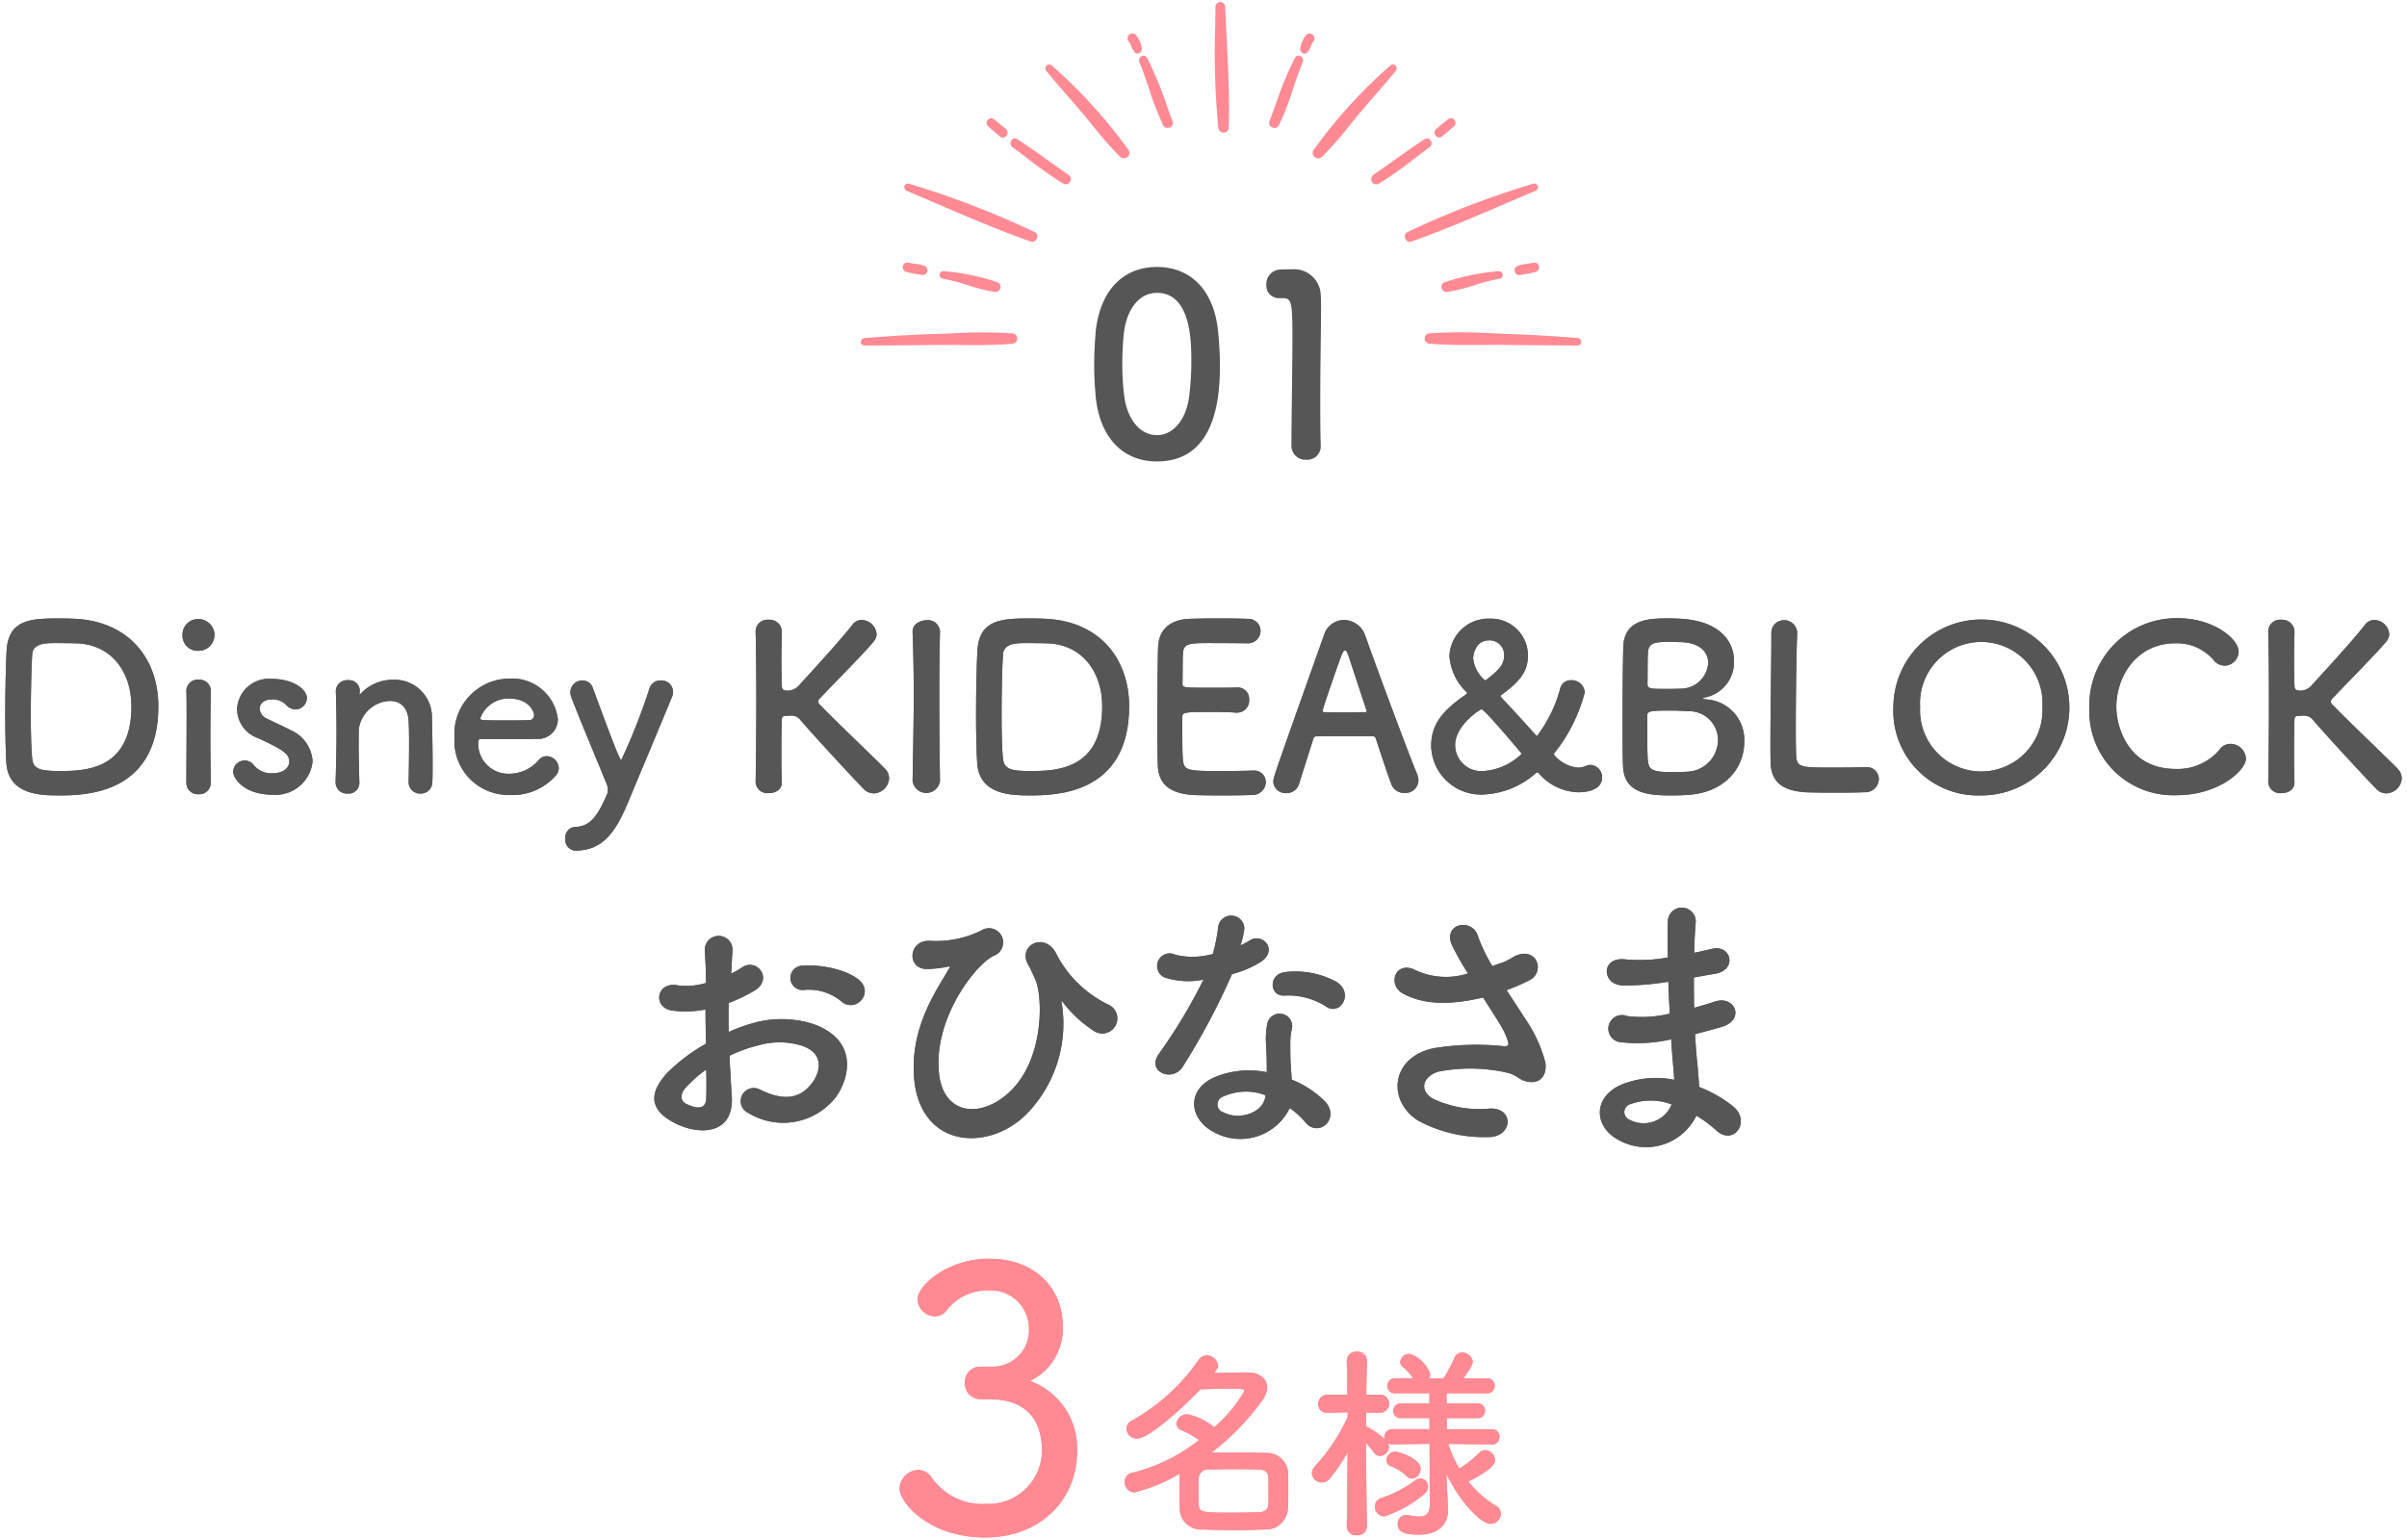 <svg xmlns="http://www.w3.org/2000/svg" xmlns:xlink="http://www.w3.org/1999/xlink" width="211" height="135" viewBox="0 0 211 135"><defs><clipPath id="a"><rect width="211" height="135" fill="none"/></clipPath></defs><g clip-path="url(#a)"><path d="M5.2,69.749c-1.6,0-4.44-.02-4.641-2.82-.06-.98-.1-2.6-.1-4.281,0-2.2.061-4.521.12-5.6.16-2.74,2.141-2.82,4.621-2.82.62,0,1.22.019,1.521.039,4.621.3,7.161,3.521,7.161,7.682,0,7.781-6.6,7.8-8.682,7.8m-.28-13.362c-.96,0-2.04.02-2.1,1.02-.06.839-.121,3.14-.121,5.3,0,1.581.041,3.062.121,3.822.1.921.72,1.081,2.38,1.081,2.1,0,6.322,0,6.322-5.662,0-3.221-1.941-5.541-5-5.541,0,0-.861-.02-1.6-.02" fill="#565656"/><path d="M16,55.646a1.357,1.357,0,0,1,1.4-1.36,1.408,1.408,0,0,1,1.4,1.36,1.393,1.393,0,0,1-1.4,1.42,1.327,1.327,0,0,1-1.4-1.42m1.4,14a1,1,0,0,1-1.061-1.021c0-1.66.021-3.941.021-5.761,0-.9,0-1.7-.021-2.24a.983.983,0,0,1,1.082-1.02.982.982,0,0,1,1.059.96v.04c-.02.82-.04,2.4-.04,4.08,0,1.381.02,2.8.04,3.9v.04a1.012,1.012,0,0,1-1.08,1.021" fill="#565656"/><path d="M23.9,69.689c-2.441,0-3.461-1.38-3.461-2.041a1.014,1.014,0,0,1,1.02-.96.979.979,0,0,1,.8.421,1.973,1.973,0,0,0,1.62.7c1.06,0,1.48-.561,1.48-1.02,0-.641-.439-1.02-2.779-2.081a2.723,2.723,0,0,1-1.8-2.5,2.8,2.8,0,0,1,3.041-2.68c1.84,0,3.08.9,3.08,1.68a1.015,1.015,0,0,1-1,1,1.134,1.134,0,0,1-.82-.4,1.659,1.659,0,0,0-1.26-.479c-.681,0-1.061.379-1.061.819a1.029,1.029,0,0,0,.661.88c.519.261,1.419.661,2.019.98A3.19,3.19,0,0,1,27.4,66.748a3.257,3.257,0,0,1-3.5,2.941" fill="#565656"/><path d="M35.821,68.568c.02-.819.04-2.34.04-3.561,0-.8-.02-1.48-.04-1.8-.08-1.241-.779-1.742-1.62-1.742a2.848,2.848,0,0,0-2.741,2.422c-.02.36-.02.82-.02,1.379,0,.821.02,1.881.061,3.3a.946.946,0,0,1-1.021,1.021.987.987,0,0,1-1.06-.98v-.041c.059-1.9.08-3.221.08-4.4,0-1.2-.021-2.241-.06-3.58v-.041a.991.991,0,0,1,1.08-.9.944.944,0,0,1,1.02.942c0,.08-.02.139-.02.2v.06c0,.02,0,.039.02.039s.06-.039.1-.08a3.876,3.876,0,0,1,2.841-1.2,3.271,3.271,0,0,1,3.381,3.34c.02.721.06,2.5.06,3.981,0,.62,0,1.181-.021,1.6a1.01,1.01,0,0,1-1.039,1.06,1,1,0,0,1-1.041-1Z" fill="#565656"/><path d="M44.62,69.709a4.738,4.738,0,0,1-4.78-5.041,4.858,4.858,0,0,1,4.741-5.161,4.039,4.039,0,0,1,4.32,3.541,1.725,1.725,0,0,1-1.9,1.74c-.62.021-1.04.021-4.921.021-.12,0-.16.16-.16.379a2.632,2.632,0,0,0,2.72,2.661,3.373,3.373,0,0,0,2.6-1.22.9.9,0,0,1,.68-.32,1.09,1.09,0,0,1,1.06,1.04.957.957,0,0,1-.3.7,5.037,5.037,0,0,1-4.061,1.66m2.2-7c0-.279-.42-1.459-2.221-1.459a2.626,2.626,0,0,0-2.5,1.74c0,.18.2.18,2.061.18.82,0,1.72,0,2.26-.02a.424.424,0,0,0,.4-.441" fill="#565656"/><path d="M50.459,74.59a.945.945,0,0,1-.9-1.06.921.921,0,0,1,.9-1.02c1.32-.061,1.94-.981,2.78-2.92a1.21,1.21,0,0,0,.041-.32,1.268,1.268,0,0,0-.1-.521c-.6-1.5-2.62-6.3-3.1-7.622a1.208,1.208,0,0,1-.08-.439,1.045,1.045,0,0,1,1.061-1.021.944.944,0,0,1,.9.64c1.859,5.061,2.38,6.342,2.5,6.342a54.076,54.076,0,0,0,2.48-6.3.992.992,0,0,1,.981-.681,1.017,1.017,0,0,1,1.08.981,1.146,1.146,0,0,1-.1.479c-.961,2.341-2.681,6.422-3.861,9.262-1.12,2.681-2.26,4.181-4.581,4.2" fill="#565656"/><path d="M66.239,68.568c.039-2.119.06-4.76.06-7.261,0-2.241-.021-4.361-.06-5.882a1.035,1.035,0,0,1,1.141-1.08,1.074,1.074,0,0,1,1.16,1.041v.039c-.021.8-.041,1.58-.041,2.282,0,1.08.02,1.96.041,2.46,0,.18.039.4.519.4a1.38,1.38,0,0,0,1.08-.58c1.441-1.561,3.761-4.121,4.581-5.2a.99.99,0,0,1,.821-.421,1.342,1.342,0,0,1,1.3,1.221.988.988,0,0,1-.22.621c-.88,1.08-3.321,3.519-4.722,5a.488.488,0,0,0-.18.32.5.5,0,0,0,.18.3c1.7,1.74,5.361,5.22,5.7,5.6a1.222,1.222,0,0,1,.34.821,1.392,1.392,0,0,1-1.341,1.32,1.235,1.235,0,0,1-.9-.4c-.681-.7-4.062-4.322-5.522-6.021a.982.982,0,0,0-.84-.4c-.139,0-.26.019-.42.019s-.379.02-.379.321c-.021.519-.041,1.58-.041,2.88,0,.8,0,1.68.041,2.6v.041c0,.64-.561.939-1.141.939a1.037,1.037,0,0,1-1.16-.959Z" fill="#565656"/><path d="M82.4,68.469a1.209,1.209,0,0,1-2.4,0v-.02c.04-2.4.1-5.082.1-7.662,0-1.9-.039-3.72-.1-5.34-.04-.841.86-1.061,1.22-1.061a1.058,1.058,0,0,1,1.18.98v.04c-.04,1.661-.061,3.542-.061,5.481,0,2.5.021,5.1.061,7.562Z" fill="#565656"/><path d="M90.3,69.749c-1.6,0-4.441-.02-4.639-2.82-.061-.98-.1-2.6-.1-4.281,0-2.2.059-4.521.119-5.6.161-2.74,2.142-2.82,4.621-2.82.621,0,1.222.019,1.522.039,4.619.3,7.16,3.521,7.16,7.682,0,7.781-6.6,7.8-8.682,7.8M90.02,56.387c-.96,0-2.041.02-2.1,1.02-.06.839-.12,3.14-.12,5.3,0,1.581.04,3.062.12,3.822.1.921.721,1.081,2.38,1.081,2.1,0,6.322,0,6.322-5.662,0-3.221-1.94-5.541-5-5.541,0,0-.861-.02-1.6-.02" fill="#565656"/><path d="M106.18,56.387c-2,0-2.421.039-2.48.9-.041.48-.021,1.46-.041,2.621,0,.4.02.4,2.481.4.92,0,1.881,0,2.24-.02a1.007,1.007,0,0,1,1.121,1.061,1.061,1.061,0,0,1-1.06,1.141h-.1c-.5-.041-1.262-.061-2.021-.061-2.481,0-2.68.02-2.68.439,0,2.982.019,3.442.06,3.782.1.92.419.961,3.241.961,1.179,0,2.46-.021,2.84-.041h.1a1.014,1.014,0,0,1,1.08,1.02,1.165,1.165,0,0,1-1.259,1.12c-.26.02-1.42.04-2.581.04-1.14,0-2.3-.02-2.56-.04-1.841-.139-2.981-.8-3.061-2.56-.041-.84-.041-2.321-.041-3.941,0-2.44.021-5.161.061-6.421.04-1.6,1.08-2.441,2.7-2.521.359-.02,1.5-.039,2.62-.039,1.14,0,2.24.019,2.54.039a1.067,1.067,0,0,1,1.121,1.06,1.1,1.1,0,0,1-1.18,1.081s-1.781-.02-3.141-.02" fill="#565656"/><path d="M123.12,69.53a1.175,1.175,0,0,1-1.14-.741c-.239-.58-.761-2.18-1.38-4.041-.041-.12-.1-.179-.22-.179-.321-.02-1.14-.02-2.04-.02-1.2,0-2.54,0-2.96.02a.25.25,0,0,0-.241.179c-.5,1.581-.961,3.021-1.26,3.981a1.138,1.138,0,0,1-1.12.82,1.075,1.075,0,0,1-1.141-1c0-.359.06-.519,4.441-12.843a1.85,1.85,0,0,1,1.76-1.34,2,2,0,0,1,1.861,1.381c1.28,3.6,3.881,10.562,4.541,12.123a1.581,1.581,0,0,1,.12.58,1.135,1.135,0,0,1-1.221,1.08m-3.34-7.262c-.62-1.881-1.221-3.7-1.541-4.682-.119-.359-.22-.559-.34-.559-.1,0-.22.18-.359.58-.3.8-1.6,4.541-1.6,4.722,0,.08.04.119.159.119.4,0,1.141.02,1.842.02.719,0,1.42-.02,1.7-.02.121,0,.161-.02.161-.08a.217.217,0,0,0-.02-.1" fill="#565656"/><path d="M138.28,69.469a4.714,4.714,0,0,1-3.42-1.7c-.04-.04-.061-.04-.08-.04a.184.184,0,0,0-.141.06A7.353,7.353,0,0,1,130,69.67a4.361,4.361,0,0,1-4.541-4.281c0-1.921,1.08-3.141,3.06-4.5.04-.039.08-.08.08-.119,0-.021,0-.04-.04-.08a4.9,4.9,0,0,1-1.5-3.141,3.417,3.417,0,0,1,3.521-3.3,3.24,3.24,0,0,1,3.361,3.221c0,1.4-.7,2.28-2.341,3.48a.11.11,0,0,0-.059.1.178.178,0,0,0,.059.1c.941,1,2.021,2.18,3.021,3.3.06.06.08.081.12.081a11.952,11.952,0,0,0,2.04-4.2.932.932,0,0,1,.94-.68,1.138,1.138,0,0,1,1.2,1.06,14.272,14.272,0,0,1-2.661,5.322.347.347,0,0,0-.041.1.173.173,0,0,0,.061.119,3.109,3.109,0,0,0,2.041,1.061,1.911,1.911,0,0,0,.74-.16.926.926,0,0,1,.379-.08,1.084,1.084,0,0,1,1,1.121c0,.34-.16,1.279-2.161,1.279m-8.422-7.281c-.079,0-2.3,1.381-2.3,3.16a2.294,2.294,0,0,0,2.481,2.262,5.28,5.28,0,0,0,3.36-1.522s-3.24-3.9-3.541-3.9m2-4.721a1.271,1.271,0,0,0-1.341-1.32c-1.2,0-1.379,1.3-1.379,1.58a2.941,2.941,0,0,0,.98,1.881c.02.019.04.039.059.039a.224.224,0,0,0,.141-.06c1-.78,1.54-1.28,1.54-2.12" fill="#565656"/><path d="M147.88,69.709c-.26.019-.781.04-1.282.04-1.939,0-4.24-.079-4.32-2.581-.04-.84-.04-2.34-.04-3.96,0-2.441.021-5.161.06-6.442.06-2.5,2.281-2.54,3.981-2.54.441,0,.86.02,1.16.039,3.322.221,4.562,1.981,4.562,3.662a3.143,3.143,0,0,1-2.4,3.2c-.2.041-.32.08-.32.121,0,.019.08.059.3.08a3.552,3.552,0,0,1,3.321,3.74c0,2.141-1.56,4.442-5.021,4.641m2.72-4.861a2.521,2.521,0,0,0-2.64-2.481c-.5-.039-1.021-.06-1.521-.06-1.86,0-2.04.06-2.04.46,0,2.5,0,3.421.06,3.961.1.741.3.981,2.16.981.46,0,.96-.02,1.341-.04a2.8,2.8,0,0,0,2.64-2.821m-4.4-8.562c-1.28,0-1.681.16-1.74.921-.04.479-.021,1.619-.04,2.78,0,.42.279.42,1.6.42.481,0,1,0,1.362-.02a2.4,2.4,0,0,0,2.36-2.26c0-.941-.74-1.82-2.5-1.82,0,0-.519-.021-1.04-.021" fill="#565656"/><path d="M155.278,55.566a1.109,1.109,0,0,1,1.119-1.181,1.136,1.136,0,0,1,1.141,1.221v.079c-.06,1.281-.119,5.5-.119,8.282,0,1.141.019,2.04.039,2.381.08.96.52.96,3.241.96,1.16,0,2.44-.019,2.82-.04h.1a1.047,1.047,0,0,1,1.08,1.061,1.18,1.18,0,0,1-1.261,1.139c-.26.021-1.44.041-2.62.041-1.16,0-2.341-.02-2.6-.041-1.84-.139-2.94-.8-3-2.56-.019-.42-.019-1.06-.019-1.8,0-2.741.08-7.122.08-9.1v-.439Z" fill="#565656"/><path d="M165.977,61.988a7.712,7.712,0,1,1,7.7,7.761,7.421,7.421,0,0,1-7.7-7.761m13.063,0a5.371,5.371,0,1,0-10.722,0,5.369,5.369,0,1,0,10.722,0" fill="#565656"/><path d="M190.819,69.729a7.35,7.35,0,0,1-7.662-7.6,7.643,7.643,0,0,1,7.742-7.921c3.18,0,5.341,1.841,5.341,2.921a1.257,1.257,0,0,1-1.22,1.241A1.278,1.278,0,0,1,194,57.826a4.219,4.219,0,0,0-3.3-1.419c-3.381,0-5.181,2.88-5.181,5.582,0,1.679.98,5.439,5.2,5.439a4.779,4.779,0,0,0,3.84-1.68,1.166,1.166,0,0,1,.981-.519,1.371,1.371,0,0,1,1.34,1.278c0,1.042-2.38,3.222-6.061,3.222" fill="#565656"/><path d="M198.837,68.568c.041-2.119.061-4.76.061-7.261,0-2.241-.02-4.361-.061-5.882a1.037,1.037,0,0,1,1.141-1.08,1.074,1.074,0,0,1,1.16,1.041v.039c-.02.8-.039,1.58-.039,2.282,0,1.08.019,1.96.039,2.46,0,.18.041.4.52.4a1.382,1.382,0,0,0,1.08-.58c1.441-1.561,3.761-4.121,4.581-5.2a.99.99,0,0,1,.821-.421,1.342,1.342,0,0,1,1.3,1.221.99.99,0,0,1-.221.621c-.881,1.08-3.321,3.519-4.721,5a.483.483,0,0,0-.18.32.5.5,0,0,0,.18.3c1.7,1.74,5.361,5.22,5.7,5.6a1.217,1.217,0,0,1,.34.821,1.391,1.391,0,0,1-1.34,1.32,1.234,1.234,0,0,1-.9-.4c-.68-.7-4.061-4.322-5.522-6.021a.982.982,0,0,0-.839-.4c-.141,0-.26.019-.42.019s-.381.02-.381.321c-.02.519-.039,1.58-.039,2.88,0,.8,0,1.68.039,2.6v.041c0,.64-.56.939-1.14.939a1.038,1.038,0,0,1-1.161-.959Z" fill="#565656"/><path d="M64.149,96.129c.192,3.431-2.88,3.384-4.849,2.423-2.855-1.391-2.064-3.1-.791-4.488a15.434,15.434,0,0,1,3.384-2.544c-.024-1.009-.048-2.04-.048-3a8.977,8.977,0,0,1-2.881.1c-1.775-.216-1.488-2.616.5-2.208a6,6,0,0,0,2.425-.217c0-1.127-.048-1.9-.1-2.808a1.216,1.216,0,1,1,2.425-.024c-.048.528-.072,1.3-.12,2.017a7.389,7.389,0,0,0,.96-.552c1.3-.864,2.761,1.031,1.08,2.04a13.753,13.753,0,0,1-2.256,1.08c-.024.744-.024,1.632,0,2.544a14.606,14.606,0,0,1,2.017-.744,9.21,9.21,0,0,1,5.328.024c3.96,1.368,3.312,4.609,2.088,6.384a5.861,5.861,0,0,1-7.705,1.441,1.145,1.145,0,1,1,1.033-2.041c1.871.912,3.408.936,4.559-.6.577-.769,1.249-2.473-.839-3.24a6.7,6.7,0,0,0-3.888-.049,12.214,12.214,0,0,0-2.522.912c.049,1.272.145,2.52.193,3.553m-4.032-.768c-.5.552-.5,1.176.047,1.439,1.033.5,1.729.432,1.753-.5.024-.649.024-1.537,0-2.52a11.681,11.681,0,0,0-1.8,1.584m13.609-7.585a4.483,4.483,0,0,0-3.168-.984,1.067,1.067,0,1,1-.121-2.113c1.728-.143,4.129.456,4.993,1.368a1.167,1.167,0,0,1,.025,1.705,1.212,1.212,0,0,1-1.729.024" fill="#565656"/><path d="M80.108,94.16c-.217-4.32,2.111-7.488,3.023-9.12.1-.144.217-.336.025-.288a10.17,10.17,0,0,1-1.8.216c-1.9.1-1.776-2.521.119-2.472a8.884,8.884,0,0,0,4.561-.912,1.243,1.243,0,1,1,1.056,2.232c-1.679.84-5.3,5.615-4.776,10.344.407,3.625,3.673,3.938,6.169,1.609,3.048-2.833,2.951-8.33,2.279-9.865-.143-.312-.384-.889-.623-1.3-.984-1.7,1.44-2.951,2.447-.983a9.991,9.991,0,0,0,4.657,4.513,1.323,1.323,0,1,1-1.44,2.207,10.926,10.926,0,0,1-2.592-2.4c-.144-.192-.216-.24-.144,0a11.364,11.364,0,0,1-3.1,9.769c-3.408,3.384-9.552,2.976-9.864-3.553" fill="#565656"/><path d="M102.333,85.784a1.1,1.1,0,1,1,.695-2.064,6.42,6.42,0,0,0,3.289-.071,15.4,15.4,0,0,0,.48-2.425,1.15,1.15,0,0,1,2.28.216,7.985,7.985,0,0,1-.336,1.464,7.447,7.447,0,0,0,.768-.408c1.08-.768,2.593.72,1.056,1.824a9.155,9.155,0,0,1-2.568,1.1,60.487,60.487,0,0,1-4.3,8.089c-.888,1.44-3.191.5-2.136-1.056A46.759,46.759,0,0,0,105.5,85.9a6.553,6.553,0,0,1-3.168-.12M106.461,99.3c-2.233-1.128-2.5-3.721-.025-4.824a7.854,7.854,0,0,1,4.61-.456v-.84c0-.6-.049-1.2-.072-1.8a7.1,7.1,0,0,1,.119-1.608,1.1,1.1,0,0,1,2.16.431,4.848,4.848,0,0,0-.144,1.128c0,.553,0,1.153.025,1.849.023.456.072.96.095,1.488a8.712,8.712,0,0,1,2.928,1.92c1.369,1.513-.576,3.216-1.727,1.824a6.957,6.957,0,0,0-1.369-1.248,4.806,4.806,0,0,1-6.6,2.136m.768-3.145a.729.729,0,0,0,.024,1.393c1.439.721,3.385.023,3.648-1.271.024-.073,0-.168.024-.241a4.812,4.812,0,0,0-3.7.119m5.352-8.855c-1.32.071-1.416-1.921.121-2.064a7.583,7.583,0,0,1,4.416.839c1.632.985.384,2.977-.793,2.233a6.158,6.158,0,0,0-3.744-1.008" fill="#565656"/><path d="M133.7,89.336a12.239,12.239,0,0,1,1.775,3.865c.194,1.7-1.223,2.112-2.471,1.248a2.668,2.668,0,0,0-.984-.408,14.562,14.562,0,0,0-5.929-.072c-1.344.408-1.752,1.633-.48,2.376a9.483,9.483,0,0,0,4.968.864c2.209-.1,2.064,2.568-.215,2.5a12.188,12.188,0,0,1-6-1.416c-2.808-1.728-2.472-5.616,1.368-6.385a23.357,23.357,0,0,1,6.1-.168c.36.025.456-.1.36-.408a6.084,6.084,0,0,0-.6-1.344c-.433-.744-1.009-1.607-1.584-2.519a4.356,4.356,0,0,1-.456.1c-2.76.6-4.849.455-6.505-.409-1.488-.767-.743-2.953.984-2.112a6.308,6.308,0,0,0,4.656.312,24,24,0,0,1-1.391-2.448c-.889-1.945,1.8-2.5,2.279-.768a13.949,13.949,0,0,0,1.248,2.568c.336-.12.672-.24,1.033-.36a7.885,7.885,0,0,0,.887-.481c1.945-.983,2.785,1.345,1.32,2.089a18.387,18.387,0,0,1-1.992.864c.553.864,1.129,1.729,1.633,2.52" fill="#565656"/><path d="M146.014,86.12a21.7,21.7,0,0,1-3.769.288c-1.848-.049-1.943-2.545.24-2.28a13.853,13.853,0,0,0,3.721-.168c-.024-1.273-.024-2.4,0-3.169a1.224,1.224,0,0,1,2.447-.024c-.071.865-.119,1.825-.143,2.785.505-.1,1.055-.24,1.632-.361,1.584-.359,2.232,1.873.144,2.209-.648.1-1.248.216-1.8.312,0,.887,0,1.776.025,2.665.576-.169,1.177-.337,1.824-.553,1.776-.576,2.688,1.633.552,2.232-.84.241-1.608.456-2.3.624.048.816.1,1.56.168,2.256.071.648.144,1.513.192,2.376a11.2,11.2,0,0,1,2.977,1.705c1.607,1.32.047,3.5-1.465,2.112a11.066,11.066,0,0,0-1.752-1.3,4.9,4.9,0,0,1-6.721,2.184c-2.28-1.129-2.423-3.816.192-4.921a8.113,8.113,0,0,1,4.585-.407c-.025-.505-.072-1.009-.12-1.56-.048-.576-.1-1.248-.145-1.992a13.065,13.065,0,0,1-4.367.263,1.194,1.194,0,1,1,.5-2.3,10.243,10.243,0,0,0,3.744-.215c-.049-.912-.1-1.849-.12-2.785Zm-3.1,10.7a.725.725,0,0,0-.072,1.368,2.654,2.654,0,0,0,3.7-1.344,5.229,5.229,0,0,0-3.625-.024" fill="#565656"/><path d="M5.2,69.749c-1.6,0-4.44-.02-4.641-2.82-.06-.98-.1-2.6-.1-4.281,0-2.2.061-4.521.12-5.6.16-2.74,2.141-2.82,4.621-2.82.62,0,1.22.019,1.521.039,4.621.3,7.161,3.521,7.161,7.682,0,7.781-6.6,7.8-8.682,7.8m-.28-13.362c-.96,0-2.04.02-2.1,1.02-.06.839-.121,3.14-.121,5.3,0,1.581.041,3.062.121,3.822.1.921.72,1.081,2.38,1.081,2.1,0,6.322,0,6.322-5.662,0-3.221-1.941-5.541-5-5.541,0,0-.861-.02-1.6-.02" fill="#565656"/><path d="M16,55.646a1.357,1.357,0,0,1,1.4-1.36,1.408,1.408,0,0,1,1.4,1.36,1.393,1.393,0,0,1-1.4,1.42,1.327,1.327,0,0,1-1.4-1.42m1.4,14a1,1,0,0,1-1.061-1.021c0-1.66.021-3.941.021-5.761,0-.9,0-1.7-.021-2.24a.983.983,0,0,1,1.082-1.02.982.982,0,0,1,1.059.96v.04c-.02.82-.04,2.4-.04,4.08,0,1.381.02,2.8.04,3.9v.04a1.012,1.012,0,0,1-1.08,1.021" fill="#565656"/><path d="M23.9,69.689c-2.441,0-3.461-1.38-3.461-2.041a1.014,1.014,0,0,1,1.02-.96.979.979,0,0,1,.8.421,1.973,1.973,0,0,0,1.62.7c1.06,0,1.48-.561,1.48-1.02,0-.641-.439-1.02-2.779-2.081a2.723,2.723,0,0,1-1.8-2.5,2.8,2.8,0,0,1,3.041-2.68c1.84,0,3.08.9,3.08,1.68a1.015,1.015,0,0,1-1,1,1.134,1.134,0,0,1-.82-.4,1.659,1.659,0,0,0-1.26-.479c-.681,0-1.061.379-1.061.819a1.029,1.029,0,0,0,.661.88c.519.261,1.419.661,2.019.98A3.19,3.19,0,0,1,27.4,66.748a3.257,3.257,0,0,1-3.5,2.941" fill="#565656"/><path d="M35.821,68.568c.02-.819.04-2.34.04-3.561,0-.8-.02-1.48-.04-1.8-.08-1.241-.779-1.742-1.62-1.742a2.848,2.848,0,0,0-2.741,2.422c-.02.36-.02.82-.02,1.379,0,.821.02,1.881.061,3.3a.946.946,0,0,1-1.021,1.021.987.987,0,0,1-1.06-.98v-.041c.059-1.9.08-3.221.08-4.4,0-1.2-.021-2.241-.06-3.58v-.041a.991.991,0,0,1,1.08-.9.944.944,0,0,1,1.02.942c0,.08-.02.139-.02.2v.06c0,.02,0,.039.02.039s.06-.039.1-.08a3.876,3.876,0,0,1,2.841-1.2,3.271,3.271,0,0,1,3.381,3.34c.02.721.06,2.5.06,3.981,0,.62,0,1.181-.021,1.6a1.01,1.01,0,0,1-1.039,1.06,1,1,0,0,1-1.041-1Z" fill="#565656"/><path d="M44.62,69.709a4.738,4.738,0,0,1-4.78-5.041,4.858,4.858,0,0,1,4.741-5.161,4.039,4.039,0,0,1,4.32,3.541,1.725,1.725,0,0,1-1.9,1.74c-.62.021-1.04.021-4.921.021-.12,0-.16.16-.16.379a2.632,2.632,0,0,0,2.72,2.661,3.373,3.373,0,0,0,2.6-1.22.9.9,0,0,1,.68-.32,1.09,1.09,0,0,1,1.06,1.04.957.957,0,0,1-.3.7,5.037,5.037,0,0,1-4.061,1.66m2.2-7c0-.279-.42-1.459-2.221-1.459a2.626,2.626,0,0,0-2.5,1.74c0,.18.2.18,2.061.18.82,0,1.72,0,2.26-.02a.424.424,0,0,0,.4-.441" fill="#565656"/><path d="M50.459,74.59a.945.945,0,0,1-.9-1.06.921.921,0,0,1,.9-1.02c1.32-.061,1.94-.981,2.78-2.92a1.21,1.21,0,0,0,.041-.32,1.268,1.268,0,0,0-.1-.521c-.6-1.5-2.62-6.3-3.1-7.622a1.208,1.208,0,0,1-.08-.439,1.045,1.045,0,0,1,1.061-1.021.944.944,0,0,1,.9.64c1.859,5.061,2.38,6.342,2.5,6.342a54.076,54.076,0,0,0,2.48-6.3.992.992,0,0,1,.981-.681,1.017,1.017,0,0,1,1.08.981,1.146,1.146,0,0,1-.1.479c-.961,2.341-2.681,6.422-3.861,9.262-1.12,2.681-2.26,4.181-4.581,4.2" fill="#565656"/><path d="M66.239,68.568c.039-2.119.06-4.76.06-7.261,0-2.241-.021-4.361-.06-5.882a1.035,1.035,0,0,1,1.141-1.08,1.074,1.074,0,0,1,1.16,1.041v.039c-.021.8-.041,1.58-.041,2.282,0,1.08.02,1.96.041,2.46,0,.18.039.4.519.4a1.38,1.38,0,0,0,1.08-.58c1.441-1.561,3.761-4.121,4.581-5.2a.99.99,0,0,1,.821-.421,1.342,1.342,0,0,1,1.3,1.221.988.988,0,0,1-.22.621c-.88,1.08-3.321,3.519-4.722,5a.488.488,0,0,0-.18.32.5.5,0,0,0,.18.3c1.7,1.74,5.361,5.22,5.7,5.6a1.222,1.222,0,0,1,.34.821,1.392,1.392,0,0,1-1.341,1.32,1.235,1.235,0,0,1-.9-.4c-.681-.7-4.062-4.322-5.522-6.021a.982.982,0,0,0-.84-.4c-.139,0-.26.019-.42.019s-.379.02-.379.321c-.021.519-.041,1.58-.041,2.88,0,.8,0,1.68.041,2.6v.041c0,.64-.561.939-1.141.939a1.037,1.037,0,0,1-1.16-.959Z" fill="#565656"/><path d="M82.4,68.469a1.209,1.209,0,0,1-2.4,0v-.02c.04-2.4.1-5.082.1-7.662,0-1.9-.039-3.72-.1-5.34-.04-.841.86-1.061,1.22-1.061a1.058,1.058,0,0,1,1.18.98v.04c-.04,1.661-.061,3.542-.061,5.481,0,2.5.021,5.1.061,7.562Z" fill="#565656"/><path d="M90.3,69.749c-1.6,0-4.441-.02-4.639-2.82-.061-.98-.1-2.6-.1-4.281,0-2.2.059-4.521.119-5.6.161-2.74,2.142-2.82,4.621-2.82.621,0,1.222.019,1.522.039,4.619.3,7.16,3.521,7.16,7.682,0,7.781-6.6,7.8-8.682,7.8M90.02,56.387c-.96,0-2.041.02-2.1,1.02-.06.839-.12,3.14-.12,5.3,0,1.581.04,3.062.12,3.822.1.921.721,1.081,2.38,1.081,2.1,0,6.322,0,6.322-5.662,0-3.221-1.94-5.541-5-5.541,0,0-.861-.02-1.6-.02" fill="#565656"/><path d="M106.18,56.387c-2,0-2.421.039-2.48.9-.041.48-.021,1.46-.041,2.621,0,.4.02.4,2.481.4.92,0,1.881,0,2.24-.02a1.007,1.007,0,0,1,1.121,1.061,1.061,1.061,0,0,1-1.06,1.141h-.1c-.5-.041-1.262-.061-2.021-.061-2.481,0-2.68.02-2.68.439,0,2.982.019,3.442.06,3.782.1.92.419.961,3.241.961,1.179,0,2.46-.021,2.84-.041h.1a1.014,1.014,0,0,1,1.08,1.02,1.165,1.165,0,0,1-1.259,1.12c-.26.02-1.42.04-2.581.04-1.14,0-2.3-.02-2.56-.04-1.841-.139-2.981-.8-3.061-2.56-.041-.84-.041-2.321-.041-3.941,0-2.44.021-5.161.061-6.421.04-1.6,1.08-2.441,2.7-2.521.359-.02,1.5-.039,2.62-.039,1.14,0,2.24.019,2.54.039a1.067,1.067,0,0,1,1.121,1.06,1.1,1.1,0,0,1-1.18,1.081s-1.781-.02-3.141-.02" fill="#565656"/><path d="M123.12,69.53a1.175,1.175,0,0,1-1.14-.741c-.239-.58-.761-2.18-1.38-4.041-.041-.12-.1-.179-.22-.179-.321-.02-1.14-.02-2.04-.02-1.2,0-2.54,0-2.96.02a.25.25,0,0,0-.241.179c-.5,1.581-.961,3.021-1.26,3.981a1.138,1.138,0,0,1-1.12.82,1.075,1.075,0,0,1-1.141-1c0-.359.06-.519,4.441-12.843a1.85,1.85,0,0,1,1.76-1.34,2,2,0,0,1,1.861,1.381c1.28,3.6,3.881,10.562,4.541,12.123a1.581,1.581,0,0,1,.12.58,1.135,1.135,0,0,1-1.221,1.08m-3.34-7.262c-.62-1.881-1.221-3.7-1.541-4.682-.119-.359-.22-.559-.34-.559-.1,0-.22.18-.359.58-.3.8-1.6,4.541-1.6,4.722,0,.08.04.119.159.119.4,0,1.141.02,1.842.02.719,0,1.42-.02,1.7-.02.121,0,.161-.02.161-.08a.217.217,0,0,0-.02-.1" fill="#565656"/><path d="M138.28,69.469a4.714,4.714,0,0,1-3.42-1.7c-.04-.04-.061-.04-.08-.04a.184.184,0,0,0-.141.06A7.353,7.353,0,0,1,130,69.67a4.361,4.361,0,0,1-4.541-4.281c0-1.921,1.08-3.141,3.06-4.5.04-.039.08-.08.08-.119,0-.021,0-.04-.04-.08a4.9,4.9,0,0,1-1.5-3.141,3.417,3.417,0,0,1,3.521-3.3,3.24,3.24,0,0,1,3.361,3.221c0,1.4-.7,2.28-2.341,3.48a.11.11,0,0,0-.059.1.178.178,0,0,0,.059.1c.941,1,2.021,2.18,3.021,3.3.06.06.08.081.12.081a11.952,11.952,0,0,0,2.04-4.2.932.932,0,0,1,.94-.68,1.138,1.138,0,0,1,1.2,1.06,14.272,14.272,0,0,1-2.661,5.322.347.347,0,0,0-.041.1.173.173,0,0,0,.061.119,3.109,3.109,0,0,0,2.041,1.061,1.911,1.911,0,0,0,.74-.16.926.926,0,0,1,.379-.08,1.084,1.084,0,0,1,1,1.121c0,.34-.16,1.279-2.161,1.279m-8.422-7.281c-.079,0-2.3,1.381-2.3,3.16a2.294,2.294,0,0,0,2.481,2.262,5.28,5.28,0,0,0,3.36-1.522s-3.24-3.9-3.541-3.9m2-4.721a1.271,1.271,0,0,0-1.341-1.32c-1.2,0-1.379,1.3-1.379,1.58a2.941,2.941,0,0,0,.98,1.881c.02.019.04.039.059.039a.224.224,0,0,0,.141-.06c1-.78,1.54-1.28,1.54-2.12" fill="#565656"/><path d="M147.88,69.709c-.26.019-.781.04-1.282.04-1.939,0-4.24-.079-4.32-2.581-.04-.84-.04-2.34-.04-3.96,0-2.441.021-5.161.06-6.442.06-2.5,2.281-2.54,3.981-2.54.441,0,.86.02,1.16.039,3.322.221,4.562,1.981,4.562,3.662a3.143,3.143,0,0,1-2.4,3.2c-.2.041-.32.08-.32.121,0,.019.08.059.3.08a3.552,3.552,0,0,1,3.321,3.74c0,2.141-1.56,4.442-5.021,4.641m2.72-4.861a2.521,2.521,0,0,0-2.64-2.481c-.5-.039-1.021-.06-1.521-.06-1.86,0-2.04.06-2.04.46,0,2.5,0,3.421.06,3.961.1.741.3.981,2.16.981.46,0,.96-.02,1.341-.04a2.8,2.8,0,0,0,2.64-2.821m-4.4-8.562c-1.28,0-1.681.16-1.74.921-.04.479-.021,1.619-.04,2.78,0,.42.279.42,1.6.42.481,0,1,0,1.362-.02a2.4,2.4,0,0,0,2.36-2.26c0-.941-.74-1.82-2.5-1.82,0,0-.519-.021-1.04-.021" fill="#565656"/><path d="M155.278,55.566a1.109,1.109,0,0,1,1.119-1.181,1.136,1.136,0,0,1,1.141,1.221v.079c-.06,1.281-.119,5.5-.119,8.282,0,1.141.019,2.04.039,2.381.08.96.52.96,3.241.96,1.16,0,2.44-.019,2.82-.04h.1a1.047,1.047,0,0,1,1.08,1.061,1.18,1.18,0,0,1-1.261,1.139c-.26.021-1.44.041-2.62.041-1.16,0-2.341-.02-2.6-.041-1.84-.139-2.94-.8-3-2.56-.019-.42-.019-1.06-.019-1.8,0-2.741.08-7.122.08-9.1v-.439Z" fill="#565656"/><path d="M165.977,61.988a7.712,7.712,0,1,1,7.7,7.761,7.421,7.421,0,0,1-7.7-7.761m13.063,0a5.371,5.371,0,1,0-10.722,0,5.369,5.369,0,1,0,10.722,0" fill="#565656"/><path d="M190.819,69.729a7.35,7.35,0,0,1-7.662-7.6,7.643,7.643,0,0,1,7.742-7.921c3.18,0,5.341,1.841,5.341,2.921a1.257,1.257,0,0,1-1.22,1.241A1.278,1.278,0,0,1,194,57.826a4.219,4.219,0,0,0-3.3-1.419c-3.381,0-5.181,2.88-5.181,5.582,0,1.679.98,5.439,5.2,5.439a4.779,4.779,0,0,0,3.84-1.68,1.166,1.166,0,0,1,.981-.519,1.371,1.371,0,0,1,1.34,1.278c0,1.042-2.38,3.222-6.061,3.222" fill="#565656"/><path d="M198.837,68.568c.041-2.119.061-4.76.061-7.261,0-2.241-.02-4.361-.061-5.882a1.037,1.037,0,0,1,1.141-1.08,1.074,1.074,0,0,1,1.16,1.041v.039c-.02.8-.039,1.58-.039,2.282,0,1.08.019,1.96.039,2.46,0,.18.041.4.52.4a1.382,1.382,0,0,0,1.08-.58c1.441-1.561,3.761-4.121,4.581-5.2a.99.99,0,0,1,.821-.421,1.342,1.342,0,0,1,1.3,1.221.99.99,0,0,1-.221.621c-.881,1.08-3.321,3.519-4.721,5a.483.483,0,0,0-.18.32.5.5,0,0,0,.18.3c1.7,1.74,5.361,5.22,5.7,5.6a1.217,1.217,0,0,1,.34.821,1.391,1.391,0,0,1-1.34,1.32,1.234,1.234,0,0,1-.9-.4c-.68-.7-4.061-4.322-5.522-6.021a.982.982,0,0,0-.839-.4c-.141,0-.26.019-.42.019s-.381.02-.381.321c-.02.519-.039,1.58-.039,2.88,0,.8,0,1.68.039,2.6v.041c0,.64-.56.939-1.14.939a1.038,1.038,0,0,1-1.161-.959Z" fill="#565656"/><path d="M64.149,96.129c.192,3.431-2.88,3.384-4.849,2.423-2.855-1.391-2.064-3.1-.791-4.488a15.434,15.434,0,0,1,3.384-2.544c-.024-1.009-.048-2.04-.048-3a8.977,8.977,0,0,1-2.881.1c-1.775-.216-1.488-2.616.5-2.208a6,6,0,0,0,2.425-.217c0-1.127-.048-1.9-.1-2.808a1.216,1.216,0,1,1,2.425-.024c-.048.528-.072,1.3-.12,2.017a7.389,7.389,0,0,0,.96-.552c1.3-.864,2.761,1.031,1.08,2.04a13.753,13.753,0,0,1-2.256,1.08c-.024.744-.024,1.632,0,2.544a14.606,14.606,0,0,1,2.017-.744,9.21,9.21,0,0,1,5.328.024c3.96,1.368,3.312,4.609,2.088,6.384a5.861,5.861,0,0,1-7.705,1.441,1.145,1.145,0,1,1,1.033-2.041c1.871.912,3.408.936,4.559-.6.577-.769,1.249-2.473-.839-3.24a6.7,6.7,0,0,0-3.888-.049,12.214,12.214,0,0,0-2.522.912c.049,1.272.145,2.52.193,3.553m-4.032-.768c-.5.552-.5,1.176.047,1.439,1.033.5,1.729.432,1.753-.5.024-.649.024-1.537,0-2.52a11.681,11.681,0,0,0-1.8,1.584m13.609-7.585a4.483,4.483,0,0,0-3.168-.984,1.067,1.067,0,1,1-.121-2.113c1.728-.143,4.129.456,4.993,1.368a1.167,1.167,0,0,1,.025,1.705,1.212,1.212,0,0,1-1.729.024" fill="#565656"/><path d="M80.108,94.16c-.217-4.32,2.111-7.488,3.023-9.12.1-.144.217-.336.025-.288a10.17,10.17,0,0,1-1.8.216c-1.9.1-1.776-2.521.119-2.472a8.884,8.884,0,0,0,4.561-.912,1.243,1.243,0,1,1,1.056,2.232c-1.679.84-5.3,5.615-4.776,10.344.407,3.625,3.673,3.938,6.169,1.609,3.048-2.833,2.951-8.33,2.279-9.865-.143-.312-.384-.889-.623-1.3-.984-1.7,1.44-2.951,2.447-.983a9.991,9.991,0,0,0,4.657,4.513,1.323,1.323,0,1,1-1.44,2.207,10.926,10.926,0,0,1-2.592-2.4c-.144-.192-.216-.24-.144,0a11.364,11.364,0,0,1-3.1,9.769c-3.408,3.384-9.552,2.976-9.864-3.553" fill="#565656"/><path d="M102.333,85.784a1.1,1.1,0,1,1,.695-2.064,6.42,6.42,0,0,0,3.289-.071,15.4,15.4,0,0,0,.48-2.425,1.15,1.15,0,0,1,2.28.216,7.985,7.985,0,0,1-.336,1.464,7.447,7.447,0,0,0,.768-.408c1.08-.768,2.593.72,1.056,1.824a9.155,9.155,0,0,1-2.568,1.1,60.487,60.487,0,0,1-4.3,8.089c-.888,1.44-3.191.5-2.136-1.056A46.759,46.759,0,0,0,105.5,85.9a6.553,6.553,0,0,1-3.168-.12M106.461,99.3c-2.233-1.128-2.5-3.721-.025-4.824a7.854,7.854,0,0,1,4.61-.456v-.84c0-.6-.049-1.2-.072-1.8a7.1,7.1,0,0,1,.119-1.608,1.1,1.1,0,0,1,2.16.431,4.848,4.848,0,0,0-.144,1.128c0,.553,0,1.153.025,1.849.023.456.072.96.095,1.488a8.712,8.712,0,0,1,2.928,1.92c1.369,1.513-.576,3.216-1.727,1.824a6.957,6.957,0,0,0-1.369-1.248,4.806,4.806,0,0,1-6.6,2.136m.768-3.145a.729.729,0,0,0,.024,1.393c1.439.721,3.385.023,3.648-1.271.024-.073,0-.168.024-.241a4.812,4.812,0,0,0-3.7.119m5.352-8.855c-1.32.071-1.416-1.921.121-2.064a7.583,7.583,0,0,1,4.416.839c1.632.985.384,2.977-.793,2.233a6.158,6.158,0,0,0-3.744-1.008" fill="#565656"/><path d="M133.7,89.336a12.239,12.239,0,0,1,1.775,3.865c.194,1.7-1.223,2.112-2.471,1.248a2.668,2.668,0,0,0-.984-.408,14.562,14.562,0,0,0-5.929-.072c-1.344.408-1.752,1.633-.48,2.376a9.483,9.483,0,0,0,4.968.864c2.209-.1,2.064,2.568-.215,2.5a12.188,12.188,0,0,1-6-1.416c-2.808-1.728-2.472-5.616,1.368-6.385a23.357,23.357,0,0,1,6.1-.168c.36.025.456-.1.36-.408a6.084,6.084,0,0,0-.6-1.344c-.433-.744-1.009-1.607-1.584-2.519a4.356,4.356,0,0,1-.456.1c-2.76.6-4.849.455-6.505-.409-1.488-.767-.743-2.953.984-2.112a6.308,6.308,0,0,0,4.656.312,24,24,0,0,1-1.391-2.448c-.889-1.945,1.8-2.5,2.279-.768a13.949,13.949,0,0,0,1.248,2.568c.336-.12.672-.24,1.033-.36a7.885,7.885,0,0,0,.887-.481c1.945-.983,2.785,1.345,1.32,2.089a18.387,18.387,0,0,1-1.992.864c.553.864,1.129,1.729,1.633,2.52" fill="#565656"/><path d="M146.014,86.12a21.7,21.7,0,0,1-3.769.288c-1.848-.049-1.943-2.545.24-2.28a13.853,13.853,0,0,0,3.721-.168c-.024-1.273-.024-2.4,0-3.169a1.224,1.224,0,0,1,2.447-.024c-.071.865-.119,1.825-.143,2.785.505-.1,1.055-.24,1.632-.361,1.584-.359,2.232,1.873.144,2.209-.648.1-1.248.216-1.8.312,0,.887,0,1.776.025,2.665.576-.169,1.177-.337,1.824-.553,1.776-.576,2.688,1.633.552,2.232-.84.241-1.608.456-2.3.624.048.816.1,1.56.168,2.256.071.648.144,1.513.192,2.376a11.2,11.2,0,0,1,2.977,1.705c1.607,1.32.047,3.5-1.465,2.112a11.066,11.066,0,0,0-1.752-1.3,4.9,4.9,0,0,1-6.721,2.184c-2.28-1.129-2.423-3.816.192-4.921a8.113,8.113,0,0,1,4.585-.407c-.025-.505-.072-1.009-.12-1.56-.048-.576-.1-1.248-.145-1.992a13.065,13.065,0,0,1-4.367.263,1.194,1.194,0,1,1,.5-2.3,10.243,10.243,0,0,0,3.744-.215c-.049-.912-.1-1.849-.12-2.785Zm-3.1,10.7a.725.725,0,0,0-.072,1.368,2.654,2.654,0,0,0,3.7-1.344,5.229,5.229,0,0,0-3.625-.024" fill="#565656"/><path d="M84.586,121.25a1.325,1.325,0,0,1,1.345-1.408h1.023a3.187,3.187,0,0,0,3.232-3.52,3.332,3.332,0,0,0-3.552-3.168,4.486,4.486,0,0,0-3.711,1.825,1.3,1.3,0,0,1-.992.448,1.568,1.568,0,0,1-1.5-1.5c0-1.185,2.623-3.552,6.271-3.552,4.192,0,6.463,2.752,6.463,5.92a5.081,5.081,0,0,1-2.879,4.8,6.259,6.259,0,0,1,4.127,6.176c0,4.383-3.359,7.55-8.062,7.55-4.928,0-7.489-3.071-7.489-4.287A1.683,1.683,0,0,1,80.49,128.9a1.394,1.394,0,0,1,1.089.544,5.444,5.444,0,0,0,4.895,2.432,4.691,4.691,0,0,0,4.864-4.639c0-3.52-2.208-4.545-4.608-4.545h-.736a1.364,1.364,0,0,1-1.408-1.439" fill="#ff8a93"/><path d="M99.472,130.866a.9.9,0,0,1-.883-.918.815.815,0,0,1,.7-.81,15.285,15.285,0,0,0,5.815-2.862,7.439,7.439,0,0,0-1.494-.847.68.68,0,0,1-.486-.6.938.938,0,0,1,.973-.809,5.385,5.385,0,0,1,2.34,1.133,11.993,11.993,0,0,0,2.628-3.15c0-.18,0-.234-1.223-.234-.811,0-1.8.036-2.611.054-1.189,1.278-4.447,4.321-5.546,4.321a.905.905,0,0,1-.936-.864.8.8,0,0,1,.5-.72,17.584,17.584,0,0,0,5.816-5.293.853.853,0,0,1,.72-.414,1,1,0,0,1,.99.881c0,.144-.053.289-.342.666,1.062-.018,2.214-.053,2.971-.053.99,0,1.675.557,1.675,1.314a1.965,1.965,0,0,1-.379,1.063,21.493,21.493,0,0,1-4.519,4.663c.576-.019,1.207-.019,1.836-.019,1.027,0,2.072.019,3.007.036a1.855,1.855,0,0,1,1.873,1.6c.036.522.036,1.08.036,1.639s0,1.116-.036,1.673a1.929,1.929,0,0,1-1.963,1.8c-.864.036-1.783.055-2.664.055-1.008,0-2-.019-2.845-.055a1.843,1.843,0,0,1-2-1.782c-.019-.433-.037-.918-.037-1.423,0-.594.018-1.206.037-1.691a14.362,14.362,0,0,1-3.961,1.637m11.738-.108c0-.414,0-.828-.018-1.187-.017-.433-.252-.685-.828-.7-.7-.017-1.494-.035-2.268-.035s-1.531.018-2.179.035a.787.787,0,0,0-.828.721c-.018.288-.018.612-.018.955,0,.449,0,.936.018,1.35.017.756.307.756,3.025.756.774,0,1.567-.018,2.286-.036.451-.018.775-.216.792-.72.018-.342.018-.739.018-1.135" fill="#ff8a93"/><path d="M130.777,126.654l-3.817-.037a9.657,9.657,0,0,0,.973,2.161,9.585,9.585,0,0,0,1.746-1.386.722.722,0,0,1,.5-.235.932.932,0,0,1,.882.865c0,.593-1.1,1.259-2.341,1.89a8.807,8.807,0,0,0,2.414,2.125.791.791,0,0,1,.431.7.911.911,0,0,1-.9.882c-.883,0-2.736-2.016-3.871-4.375l.017.5.127,2.574v.109c0,.954-.558,2.143-2.556,2.143-1.207,0-1.856-.216-1.856-.919a.758.758,0,0,1,.738-.809.53.53,0,0,1,.163.017,4.884,4.884,0,0,0,.972.126c.559,0,.936-.215.936-1.044l-.018-5.33-3.259.037a.838.838,0,0,1-.378-.073.855.855,0,0,1,.073.288.827.827,0,0,1-.775.811.679.679,0,0,1-.522-.288,9.7,9.7,0,0,0-.721-.864c.019,2.808.091,7.328.091,7.328v.017a.8.8,0,0,1-.882.756.793.793,0,0,1-.883-.756v-.017l.073-6.5a16.625,16.625,0,0,1-1.532,2.268.931.931,0,0,1-.738.378.867.867,0,0,1-.863-.81.887.887,0,0,1,.287-.63,15.927,15.927,0,0,0,2.846-4.3v-.414l-1.747.037h-.037a.728.728,0,0,1-.792-.757.813.813,0,0,1,.829-.828h1.729l-.055-2.971v-.018a.812.812,0,0,1,.9-.774.79.79,0,0,1,.864.774v.018s-.036,1.369-.054,2.971H121a.793.793,0,0,1,.017,1.585H121l-1.243-.018c0,.432-.019.864-.019,1.26a.483.483,0,0,1,.217.054,6.971,6.971,0,0,1,1.422,1.026.609.609,0,0,1-.018-.179.691.691,0,0,1,.7-.7h3.259l-.017-.972h-2.45a.638.638,0,0,1-.719-.612.681.681,0,0,1,.719-.684h2.45v-.883H122.35a.649.649,0,0,1-.738-.631.686.686,0,0,1,.738-.683h1.513a3.937,3.937,0,0,0-.864-.973.59.59,0,0,1-.252-.468.8.8,0,0,1,.828-.7,2.859,2.859,0,0,1,1.8,1.782.838.838,0,0,1-.09.361h1.26a12.594,12.594,0,0,0,.954-1.8.7.7,0,0,1,.667-.45.923.923,0,0,1,.935.792c0,.18-.053.379-.81,1.459h2.017a.66.66,0,1,1,0,1.314H126.8l.017.883h2.719a.649.649,0,1,1,0,1.3h-2.719l.019.972h3.943a.641.641,0,0,1,.666.666.628.628,0,0,1-.647.667Zm-9.417,6.319a.848.848,0,0,1-.828-.882.736.736,0,0,1,.522-.72,10.635,10.635,0,0,0,3.043-1.585.722.722,0,0,1,.4-.143.7.7,0,0,1,.684.72.894.894,0,0,1-.36.666,10.768,10.768,0,0,1-3.457,1.944m1.927-3.547a4.017,4.017,0,0,0-1.423-.882.539.539,0,0,1-.342-.505.816.816,0,0,1,.774-.756c.289,0,2.233.613,2.233,1.513a.862.862,0,0,1-.757.864.682.682,0,0,1-.485-.234" fill="#ff8a93"/><path d="M84.586,121.25a1.325,1.325,0,0,1,1.345-1.408h1.023a3.187,3.187,0,0,0,3.232-3.52,3.332,3.332,0,0,0-3.552-3.168,4.486,4.486,0,0,0-3.711,1.825,1.3,1.3,0,0,1-.992.448,1.568,1.568,0,0,1-1.5-1.5c0-1.185,2.623-3.552,6.271-3.552,4.192,0,6.463,2.752,6.463,5.92a5.081,5.081,0,0,1-2.879,4.8,6.259,6.259,0,0,1,4.127,6.176c0,4.383-3.359,7.55-8.062,7.55-4.928,0-7.489-3.071-7.489-4.287A1.683,1.683,0,0,1,80.49,128.9a1.394,1.394,0,0,1,1.089.544,5.444,5.444,0,0,0,4.895,2.432,4.691,4.691,0,0,0,4.864-4.639c0-3.52-2.208-4.545-4.608-4.545h-.736a1.364,1.364,0,0,1-1.408-1.439" fill="#ff8a93"/><path d="M99.472,130.866a.9.9,0,0,1-.883-.918.815.815,0,0,1,.7-.81,15.285,15.285,0,0,0,5.815-2.862,7.439,7.439,0,0,0-1.494-.847.68.68,0,0,1-.486-.6.938.938,0,0,1,.973-.809,5.385,5.385,0,0,1,2.34,1.133,11.993,11.993,0,0,0,2.628-3.15c0-.18,0-.234-1.223-.234-.811,0-1.8.036-2.611.054-1.189,1.278-4.447,4.321-5.546,4.321a.905.905,0,0,1-.936-.864.8.8,0,0,1,.5-.72,17.584,17.584,0,0,0,5.816-5.293.853.853,0,0,1,.72-.414,1,1,0,0,1,.99.881c0,.144-.053.289-.342.666,1.062-.018,2.214-.053,2.971-.053.99,0,1.675.557,1.675,1.314a1.965,1.965,0,0,1-.379,1.063,21.493,21.493,0,0,1-4.519,4.663c.576-.019,1.207-.019,1.836-.019,1.027,0,2.072.019,3.007.036a1.855,1.855,0,0,1,1.873,1.6c.036.522.036,1.08.036,1.639s0,1.116-.036,1.673a1.929,1.929,0,0,1-1.963,1.8c-.864.036-1.783.055-2.664.055-1.008,0-2-.019-2.845-.055a1.843,1.843,0,0,1-2-1.782c-.019-.433-.037-.918-.037-1.423,0-.594.018-1.206.037-1.691a14.362,14.362,0,0,1-3.961,1.637m11.738-.108c0-.414,0-.828-.018-1.187-.017-.433-.252-.685-.828-.7-.7-.017-1.494-.035-2.268-.035s-1.531.018-2.179.035a.787.787,0,0,0-.828.721c-.018.288-.018.612-.018.955,0,.449,0,.936.018,1.35.017.756.307.756,3.025.756.774,0,1.567-.018,2.286-.036.451-.018.775-.216.792-.72.018-.342.018-.739.018-1.135" fill="#ff8a93"/><path d="M130.777,126.654l-3.817-.037a9.657,9.657,0,0,0,.973,2.161,9.585,9.585,0,0,0,1.746-1.386.722.722,0,0,1,.5-.235.932.932,0,0,1,.882.865c0,.593-1.1,1.259-2.341,1.89a8.807,8.807,0,0,0,2.414,2.125.791.791,0,0,1,.431.7.911.911,0,0,1-.9.882c-.883,0-2.736-2.016-3.871-4.375l.017.5.127,2.574v.109c0,.954-.558,2.143-2.556,2.143-1.207,0-1.856-.216-1.856-.919a.758.758,0,0,1,.738-.809.53.53,0,0,1,.163.017,4.884,4.884,0,0,0,.972.126c.559,0,.936-.215.936-1.044l-.018-5.33-3.259.037a.838.838,0,0,1-.378-.073.855.855,0,0,1,.073.288.827.827,0,0,1-.775.811.679.679,0,0,1-.522-.288,9.7,9.7,0,0,0-.721-.864c.019,2.808.091,7.328.091,7.328v.017a.8.8,0,0,1-.882.756.793.793,0,0,1-.883-.756v-.017l.073-6.5a16.625,16.625,0,0,1-1.532,2.268.931.931,0,0,1-.738.378.867.867,0,0,1-.863-.81.887.887,0,0,1,.287-.63,15.927,15.927,0,0,0,2.846-4.3v-.414l-1.747.037h-.037a.728.728,0,0,1-.792-.757.813.813,0,0,1,.829-.828h1.729l-.055-2.971v-.018a.812.812,0,0,1,.9-.774.79.79,0,0,1,.864.774v.018s-.036,1.369-.054,2.971H121a.793.793,0,0,1,.017,1.585H121l-1.243-.018c0,.432-.019.864-.019,1.26a.483.483,0,0,1,.217.054,6.971,6.971,0,0,1,1.422,1.026.609.609,0,0,1-.018-.179.691.691,0,0,1,.7-.7h3.259l-.017-.972h-2.45a.638.638,0,0,1-.719-.612.681.681,0,0,1,.719-.684h2.45v-.883H122.35a.649.649,0,0,1-.738-.631.686.686,0,0,1,.738-.683h1.513a3.937,3.937,0,0,0-.864-.973.59.59,0,0,1-.252-.468.8.8,0,0,1,.828-.7,2.859,2.859,0,0,1,1.8,1.782.838.838,0,0,1-.09.361h1.26a12.594,12.594,0,0,0,.954-1.8.7.7,0,0,1,.667-.45.923.923,0,0,1,.935.792c0,.18-.053.379-.81,1.459h2.017a.66.66,0,1,1,0,1.314H126.8l.017.883h2.719a.649.649,0,1,1,0,1.3h-2.719l.019.972h3.943a.641.641,0,0,1,.666.666.628.628,0,0,1-.647.667Zm-9.417,6.319a.848.848,0,0,1-.828-.882.736.736,0,0,1,.522-.72,10.635,10.635,0,0,0,3.043-1.585.722.722,0,0,1,.4-.143.7.7,0,0,1,.684.72.894.894,0,0,1-.36.666,10.768,10.768,0,0,1-3.457,1.944m1.927-3.547a4.017,4.017,0,0,0-1.423-.882.539.539,0,0,1-.342-.505.816.816,0,0,1,.774-.756c.289,0,2.233.613,2.233,1.513a.862.862,0,0,1-.757.864.682.682,0,0,1-.485-.234" fill="#ff8a93"/><path d="M96.047,34.75c-.087-.947-.131-1.871-.131-2.8,0-.836.044-1.694.109-2.6.309-3.829,2.4-5.941,5.392-5.941,2.948,0,5.016,2.024,5.368,5.7.088.968.154,1.936.154,2.882,0,2.486-.2,8.472-5.522,8.472-2.927,0-5.017-2.025-5.37-5.721m8.186.088a23.5,23.5,0,0,0,.2-3.1c0-1.694,0-6.051-3.013-6.051-1.541,0-2.707,1.408-2.927,3.763-.067.814-.111,1.628-.111,2.42a22.587,22.587,0,0,0,.155,2.75c.263,2.244,1.452,3.543,2.883,3.543,1.364,0,2.507-1.232,2.816-3.322" fill="#565656"/><path d="M114.507,40.316a1.225,1.225,0,0,1-1.3-1.21c0-2.047.088-6.733.088-9.638,0-3.08-.109-3.322-.857-3.322h-.309a1.1,1.1,0,0,1-1.122-1.166,1.279,1.279,0,0,1,1.145-1.343c.439-.021.616-.021,1.078-.021a2.341,2.341,0,0,1,2.551,2.354c.023.285.023.682.023,1.166,0,1.76-.067,4.708-.067,7.855,0,1.364,0,2.751.044,4.115v.044a1.183,1.183,0,0,1-1.275,1.166" fill="#565656"/><path d="M106.759.6a83.191,83.191,0,0,0,.251,10.581.245.245,0,0,0,.49,0c.121-3.5-.171-7.083-.31-10.581a.216.216,0,0,0-.431,0" fill="#ff8a93"/><path d="M107.268,11.63a.471.471,0,0,1-.467-.422,68.076,68.076,0,0,1-.272-8.94c.008-.56.015-1.114.02-1.668l.21,0-.21,0a.414.414,0,0,1,.415-.416h.007a.421.421,0,0,1,.429.41c.037.935.085,1.879.133,2.823.13,2.558.265,5.2.177,7.772a.435.435,0,0,1-.422.44h-.02M106.969.6q-.008.831-.02,1.669a67.507,67.507,0,0,0,.269,8.885c0,.05.036.057.053.052.107-2.586-.027-5.222-.157-7.771-.048-.946-.1-1.891-.134-2.83Z" fill="#ff8a93"/><path d="M100.383,5.2c-.111-.21-.4-.025-.31.182.779,1.814,1.195,3.747,2.088,5.514.12.239.532.07.435-.184A49.1,49.1,0,0,0,100.383,5.2" fill="#ff8a93"/><path d="M102.354,11.216a.423.423,0,0,1-.381-.231,23.172,23.172,0,0,1-1.228-3.154c-.262-.786-.533-1.6-.865-2.371a.407.407,0,0,1,.2-.53.364.364,0,0,1,.489.167,32.157,32.157,0,0,1,1.684,4.067c.176.49.354.98.54,1.468a.421.421,0,0,1-.242.541.483.483,0,0,1-.2.043M100.54,5.983c.22.567.414,1.148.6,1.715a22.962,22.962,0,0,0,1.205,3.1c.012.007.047-.009.055-.023-.189-.481-.368-.974-.545-1.467-.4-1.1-.809-2.24-1.318-3.323m-.157-.788-.187.1h0Z" fill="#ff8a93"/><path d="M92.063,5.9a.127.127,0,0,0-.18.18c1.021,1.258,2.11,2.453,3.154,3.691,1.085,1.287,2.094,2.647,3.3,3.828.211.207.6-.069.42-.325A44.677,44.677,0,0,0,92.063,5.9" fill="#ff8a93"/><path d="M98.515,13.881a.461.461,0,0,1-.327-.133,32.582,32.582,0,0,1-2.405-2.74c-.3-.369-.6-.738-.907-1.1-.419-.5-.847-.989-1.273-1.479-.625-.718-1.271-1.46-1.883-2.215a.342.342,0,0,1,.027-.468.329.329,0,0,1,.457,0h0a44.114,44.114,0,0,1,6.724,7.41.442.442,0,0,1-.088.606.505.505,0,0,1-.326.121M92.86,6.925c.353.415.709.824,1.06,1.227.428.492.856.984,1.277,1.483.308.365.61.736.912,1.107a31.95,31.95,0,0,0,2.374,2.707c.034.032.087-.01.088-.01A38.97,38.97,0,0,0,92.86,6.925" fill="#ff8a93"/><path d="M93.308,15.913c.271.162.5-.243.244-.418-1.493-1.033-2.948-2.116-4.464-3.116-.223-.146-.41.2-.206.35,1.467,1.083,2.859,2.245,4.426,3.184" fill="#ff8a93"/><path d="M93.434,16.16a.451.451,0,0,1-.235-.068,35.42,35.42,0,0,1-3.244-2.29c-.4-.3-.794-.607-1.2-.9a.429.429,0,0,1-.1-.594.379.379,0,0,1,.539-.1c.948.625,1.886,1.293,2.794,1.938.556.4,1.113.791,1.674,1.18a.458.458,0,0,1,.125.634.429.429,0,0,1-.361.2m-.019-.427a.04.04,0,0,0,.018.007l0-.072c-.563-.39-1.119-.788-1.678-1.184-.9-.644-1.84-1.309-2.782-1.931.441.3.84.611,1.239.915a34.995,34.995,0,0,0,3.205,2.265" fill="#ff8a93"/><path d="M79.56,16.543c3.6,1.508,7.176,3.143,10.856,4.437a.243.243,0,0,0,.186-.442,78.432,78.432,0,0,0-10.979-4.222c-.15-.046-.2.17-.063.227" fill="#ff8a93"/><path d="M90.489,21.2a.456.456,0,0,1-.143-.024c-2.728-.96-5.44-2.123-8.061-3.248q-1.4-.6-2.806-1.195h0a.339.339,0,0,1-.186-.43.31.31,0,0,1,.392-.191,78,78,0,0,1,11.01,4.234.429.429,0,0,1,.2.569.441.441,0,0,1-.4.285m-9.023-4.08.984.422c2.616,1.122,5.32,2.282,8.036,3.237a.068.068,0,0,0,.024-.058,74.452,74.452,0,0,0-9.044-3.6" fill="#ff8a93"/><path d="M82.689,23.99c-.138-.006-.172.222-.033.244,1.555.249,3,.93,4.554,1.156.292.042.424-.367.125-.454a19.982,19.982,0,0,0-4.646-.946" fill="#ff8a93"/><path d="M87.25,25.6a.562.562,0,0,1-.07-.005A15.989,15.989,0,0,1,84.819,25a16.409,16.409,0,0,0-2.2-.565.334.334,0,0,1,.076-.66,19.8,19.8,0,0,1,4.695.955.419.419,0,0,1,.31.5.46.46,0,0,1-.454.366m-3.133-1.247c.279.079.553.164.825.247a15.52,15.52,0,0,0,2.3.579l.054-.04a28.4,28.4,0,0,0-3.177-.786M82.679,24.2Zm.009-.174h0Z" fill="#ff8a93"/><path d="M88.739,29.927a.246.246,0,0,0,0-.491,57.4,57.4,0,0,0-6.649.049c-2.106.063-4.2.2-6.3.365-.149.012-.153.237,0,.235,1.969-.022,3.936-.019,5.9-.051,2.337-.037,4.719.1,7.046-.107" fill="#ff8a93"/><path d="M75.786,30.3a.317.317,0,0,1-.321-.305.333.333,0,0,1,.307-.349c2.518-.2,4.464-.31,6.312-.365.5-.015,1-.035,1.5-.056a40.71,40.71,0,0,1,5.169.008.455.455,0,0,1,0,.908c-1.557.139-3.156.122-4.7.111-.789-.006-1.578-.015-2.359,0-1.162.018-2.324.025-3.486.032q-1.21.007-2.419.018Zm12.953-.368h0Zm-2.213-.367c-.977,0-1.958.04-2.92.079-.505.022-1.009.042-1.51.057-1.066.032-2.165.083-3.389.158.994-.006,1.988-.013,2.983-.029.786-.013,1.577-.005,2.369,0,1.538.017,3.125.029,4.662-.109.032,0,.045-.013.045-.037s-.008-.032-.045-.035c-.723-.063-1.458-.086-2.195-.086" fill="#ff8a93"/><path d="M87.807,11.812c.185.143.426-.172.249-.323-.353-.3-.71-.6-1.078-.883-.171-.132-.392.158-.23.3.354.3.689.625,1.059.909" fill="#ff8a93"/><path d="M87.91,12.059a.377.377,0,0,1-.231-.08c-.251-.194-.487-.4-.723-.612-.114-.1-.229-.2-.345-.3a.386.386,0,0,1-.033-.546.375.375,0,0,1,.526-.079c.326.251.662.526,1.089.892a.4.4,0,0,1,.033.568.409.409,0,0,1-.316.161m.025-.413h0Z" fill="#ff8a93"/><path d="M99.883,4.283a2.226,2.226,0,0,0-.463-1.071c-.19-.2-.5.1-.305.305a1.026,1.026,0,0,1,.214.381,1.826,1.826,0,0,0,.292.538c.1.133.292-.015.262-.153" fill="#ff8a93"/><path d="M99.72,4.7a.333.333,0,0,1-.265-.134,2.074,2.074,0,0,1-.323-.6.815.815,0,0,0-.169-.307.413.413,0,0,1-.1-.408.451.451,0,0,1,.322-.308.39.39,0,0,1,.389.12,2.418,2.418,0,0,1,.515,1.171h0a.393.393,0,0,1-.22.426.347.347,0,0,1-.148.034m-.453-1.344a1.43,1.43,0,0,1,.259.471c.023.062.046.119.07.171a1.564,1.564,0,0,0-.329-.642" fill="#ff8a93"/><path d="M79.5,23.634a13.237,13.237,0,0,0,1.343.268.2.2,0,0,0,.106-.391,13.364,13.364,0,0,0-1.34-.274.206.206,0,0,0-.109.4" fill="#ff8a93"/><path d="M80.894,24.118a.407.407,0,0,1-.09-.01c-.144-.029-.291-.053-.436-.076a7.09,7.09,0,0,1-.928-.2.415.415,0,0,1,.225-.8,5.472,5.472,0,0,0,.541.1,4.043,4.043,0,0,1,.819.181.411.411,0,0,1,.264.5.4.4,0,0,1-.4.3m-1.165-.639c.228.059.462.1.708.139.15.024.3.048.449.079a4.846,4.846,0,0,0-.74-.148c-.139-.02-.278-.042-.417-.07" fill="#ff8a93"/><path d="M113.692,5.2a49.288,49.288,0,0,0-2.213,5.512c-.1.254.315.423.436.184.893-1.767,1.308-3.7,2.087-5.514.09-.207-.2-.392-.31-.182" fill="#ff8a93"/><path d="M111.719,11.216a.474.474,0,0,1-.195-.043.42.42,0,0,1-.242-.541c.186-.489.364-.981.541-1.472A31.946,31.946,0,0,1,113.5,5.1h0A.364.364,0,0,1,114,4.931a.407.407,0,0,1,.2.53c-.332.772-.6,1.584-.865,2.37a23.043,23.043,0,0,1-1.228,3.154.422.422,0,0,1-.382.231m1.795-5.191c-.5,1.069-.9,2.189-1.3,3.277-.178.494-.356.988-.544,1.48a.1.1,0,0,0,.055.013,23.008,23.008,0,0,0,1.2-3.1c.185-.552.373-1.115.584-1.673m.177-.83.186.1h0Z" fill="#ff8a93"/><path d="M122.192,6.08a.127.127,0,0,0-.18-.18,44.647,44.647,0,0,0-6.694,7.374c-.177.256.21.532.421.324a47.679,47.679,0,0,0,3.192-3.7c1.07-1.288,2.205-2.517,3.261-3.818" fill="#ff8a93"/><path d="M115.559,13.881a.506.506,0,0,1-.327-.122.443.443,0,0,1-.087-.6,44.033,44.033,0,0,1,6.725-7.41.329.329,0,0,1,.457,0,.343.343,0,0,1,.027.468c-.583.718-1.2,1.425-1.795,2.109-.493.566-.987,1.133-1.468,1.711-.247.3-.491.6-.735.9a33.19,33.19,0,0,1-2.47,2.817.459.459,0,0,1-.327.133m5.646-6.948a41.1,41.1,0,0,0-5.714,6.459c.013.047.07.086.1.057a33.093,33.093,0,0,0,2.44-2.783c.245-.3.49-.6.738-.9.483-.581.978-1.15,1.474-1.718.317-.366.641-.737.962-1.113m.823-.986h0Z" fill="#ff8a93"/><path d="M120.767,15.913c1.567-.939,2.959-2.1,4.425-3.184.205-.152.018-.5-.2-.35-1.517,1-2.972,2.083-4.465,3.116-.253.175-.027.58.244.418" fill="#ff8a93"/><path d="M120.64,16.161a.427.427,0,0,1-.361-.2.455.455,0,0,1,.124-.633c.563-.39,1.122-.787,1.68-1.185.906-.643,1.842-1.309,2.789-1.933a.381.381,0,0,1,.539.1.43.43,0,0,1-.094.594c-.4.3-.805.6-1.2.908a35.123,35.123,0,0,1-3.239,2.287h0a.45.45,0,0,1-.234.068m4.427-3.6c-.9.614-1.838,1.278-2.74,1.921-.561.4-1.12.8-1.686,1.187l0,.074.123.172-.108-.18a35.091,35.091,0,0,0,3.2-2.261q.6-.46,1.208-.913" fill="#ff8a93"/><path d="M123.658,20.98c3.68-1.294,7.259-2.929,10.856-4.437.135-.057.087-.273-.063-.227a78.308,78.308,0,0,0-10.979,4.222.243.243,0,0,0,.186.442" fill="#ff8a93"/><path d="M123.585,21.2a.441.441,0,0,1-.4-.285.429.429,0,0,1,.2-.568,77.877,77.877,0,0,1,11.01-4.235.308.308,0,0,1,.393.191.34.34,0,0,1-.187.43c-.935.392-1.868.792-2.8,1.193-2.624,1.126-5.336,2.289-8.067,3.25a.446.446,0,0,1-.142.024m9.023-4.08a74.286,74.286,0,0,0-9.046,3.6.075.075,0,0,0,.027.057v0c2.717-.956,5.422-2.116,8.04-3.239l.98-.42" fill="#ff8a93"/><path d="M126.739,24.936c-.3.087-.167.5.125.454,1.555-.226,3-.907,4.554-1.156.139-.022.1-.25-.033-.244a20.034,20.034,0,0,0-4.646.946" fill="#ff8a93"/><path d="M126.824,25.6a.461.461,0,0,1-.454-.365.42.42,0,0,1,.311-.5,19.8,19.8,0,0,1,4.7-.955.329.329,0,0,1,.34.306.317.317,0,0,1-.266.354,16.381,16.381,0,0,0-2.194.565,16.02,16.02,0,0,1-2.361.593.565.565,0,0,1-.071.005m-.026-.466h0a.053.053,0,0,0-.02.01l.086.243-.03-.208a15.564,15.564,0,0,0,2.3-.579c.272-.083.546-.168.824-.247a28.138,28.138,0,0,0-3.159.781m4.6-.937h0Zm-.012-.174h0Z" fill="#ff8a93"/><path d="M138.286,29.85c-1.968-.154-3.931-.288-5.9-.352a59.4,59.4,0,0,0-7.047-.061.245.245,0,0,0,0,.49c2.2.2,4.445.072,6.65.1,2.1.028,4.2.034,6.3.056.153,0,.149-.223,0-.235" fill="#ff8a93"/><path d="M138.288,30.3h0q-1.337-.015-2.676-.023c-1.208-.009-2.417-.017-3.625-.033-.711-.01-1.426,0-2.146,0-1.488.01-3.024.027-4.52-.108a.454.454,0,0,1,0-.907,42.025,42.025,0,0,1,5.532,0c.516.021,1.03.043,1.541.06,2.114.069,4.176.217,5.914.353a.332.332,0,0,1,.306.349.315.315,0,0,1-.321.305m-7.076-.482c.259,0,.518,0,.775.005,1.115.015,2.229.023,3.343.033-.954-.059-1.948-.109-2.955-.143-.513-.017-1.027-.039-1.545-.062a42.22,42.22,0,0,0-5.476,0c-.038,0-.045.016-.045.035s.012.034.045.036c1.475.133,3,.12,4.478.106q.691-.009,1.38-.01" fill="#ff8a93"/><path d="M126.268,11.812c.37-.284.705-.605,1.059-.909.162-.139-.059-.429-.23-.3-.368.283-.725.58-1.078.883-.177.151.064.466.249.323" fill="#ff8a93"/><path d="M126.166,12.057a.409.409,0,0,1-.317-.158.4.4,0,0,1,.034-.57c.425-.363.76-.637,1.086-.889a.378.378,0,0,1,.528.077.387.387,0,0,1-.033.546c-.118.1-.234.2-.349.307-.235.208-.47.416-.72.609a.373.373,0,0,1-.229.078" fill="#ff8a93"/><path d="M114.655,3.211a2.226,2.226,0,0,0-.463,1.071c-.03.139.158.287.262.153a1.845,1.845,0,0,0,.292-.537,1.052,1.052,0,0,1,.214-.382c.192-.2-.114-.508-.305-.305" fill="#ff8a93"/><path d="M114.354,4.7a.354.354,0,0,1-.148-.033.392.392,0,0,1-.219-.427,2.411,2.411,0,0,1,.514-1.17h0a.392.392,0,0,1,.39-.12.452.452,0,0,1,.322.31.408.408,0,0,1-.1.406.808.808,0,0,0-.168.307,2.094,2.094,0,0,1-.324.6.336.336,0,0,1-.266.133m.446-1.335a1.576,1.576,0,0,0-.321.636c.024-.053.047-.11.07-.173a1.241,1.241,0,0,1,.26-.454Z" fill="#ff8a93"/><path d="M134.463,23.237a13.441,13.441,0,0,0-1.341.274.2.2,0,0,0,.107.391,13.237,13.237,0,0,0,1.343-.268.206.206,0,0,0-.109-.4" fill="#ff8a93"/><path d="M133.182,24.117a.4.4,0,0,1-.4-.3.412.412,0,0,1,.265-.5,4.049,4.049,0,0,1,.818-.181,5.217,5.217,0,0,0,.542-.1.4.4,0,0,1,.5.288.408.408,0,0,1-.276.513,7.212,7.212,0,0,1-.926.2c-.146.024-.293.048-.437.077a.471.471,0,0,1-.089.009m1.164-.638c-.138.029-.278.049-.416.07a3.592,3.592,0,0,0-.735.16,3.542,3.542,0,0,1,.445-.092c.244-.041.478-.079.706-.138m.117-.242h0Z" fill="#ff8a93"/></g></svg>